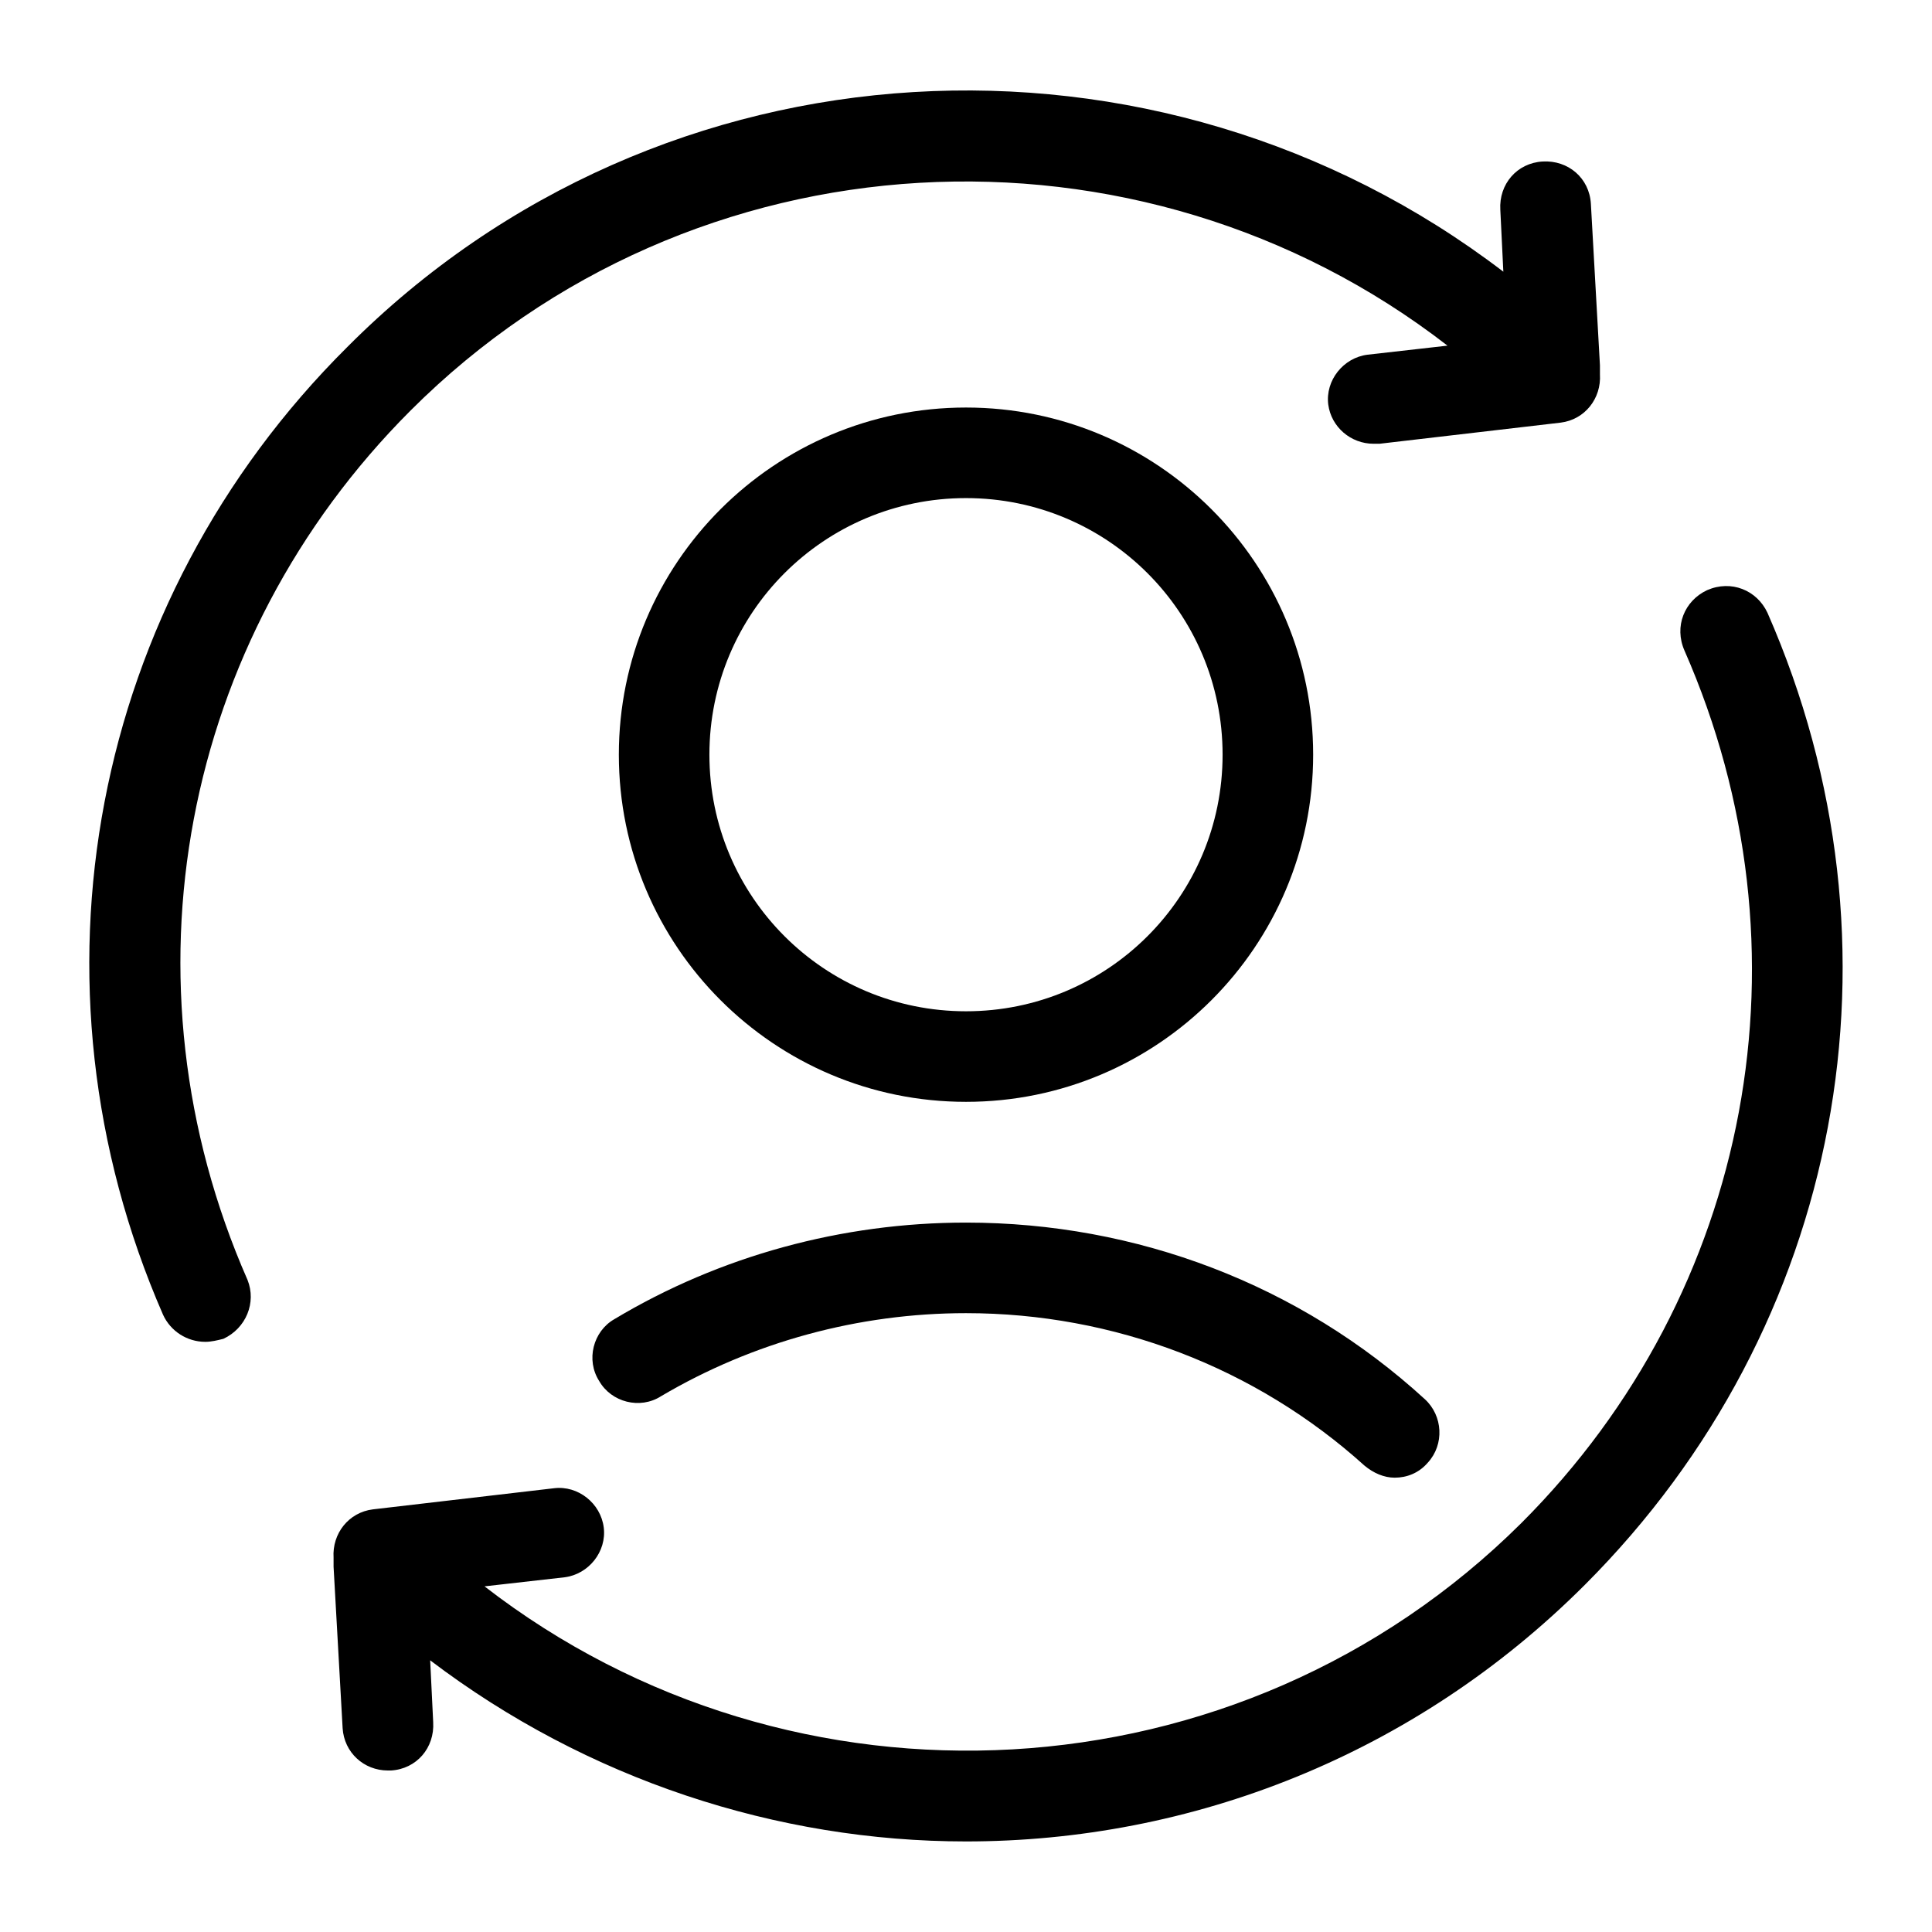 <svg xmlns="http://www.w3.org/2000/svg" id="Layer_1" height="512" viewBox="0 0 128 128" width="512"><path d="m87 50c0-12.7-10.3-23-23-23s-23 10.3-23 23 10.3 23 23 23 23-10.3 23-23zm-40 0c0-9.4 7.6-17 17-17s17 7.6 17 17-7.6 17-17 17-17-7.6-17-17z"></path><path d="m39.7 91.5c.8 1.4 2.7 1.9 4.1 1 6.1-3.6 13.1-5.5 20.2-5.5 9.8 0 19.2 3.6 26.4 10.1.6.5 1.3.8 2 .8.8 0 1.6-.3 2.2-1 1.1-1.2 1-3.1-.2-4.2-8.3-7.6-19.1-11.7-30.4-11.7-8.2 0-16.3 2.2-23.3 6.4-1.4.8-1.9 2.7-1 4.1z"></path><path d="m23 23c-17 16.9-21.8 42.1-12.2 64.1.5 1.1 1.6 1.8 2.8 1.8.4 0 .8-.1 1.2-.2 1.5-.7 2.2-2.4 1.6-3.9-8.7-19.8-4.4-42.4 10.8-57.6 18.7-18.7 48.3-20.1 68.7-4.3l-5.3.6c-1.6.2-2.8 1.7-2.6 3.3.2 1.5 1.5 2.6 3 2.6h.4l12-1.4c1.6-.2 2.7-1.6 2.6-3.2v-.2c0-.1 0-.3 0-.4l-.6-10.7c-.1-1.7-1.5-2.9-3.2-2.8s-2.9 1.5-2.8 3.2l.2 4.1c-22.9-17.5-55.8-15.9-76.6 5z"></path><path d="m32.1 105.1 5.3-.6c1.6-.2 2.8-1.7 2.6-3.3s-1.7-2.8-3.3-2.6l-12 1.4c-1.6.2-2.7 1.6-2.6 3.2v.2.4l.6 10.7c.1 1.6 1.4 2.8 3 2.8h.2c1.7-.1 2.9-1.5 2.8-3.2l-.2-4.1c10.4 7.9 23 12 35.5 12 14.9 0 29.7-5.7 41-17 17.1-17.1 21.8-42.3 12.1-64.4-.7-1.5-2.4-2.2-4-1.5-1.5.7-2.2 2.4-1.5 4 8.7 19.8 4.5 42.5-10.8 57.8-18.7 18.6-48.3 20-68.7 4.2z"></path></svg>